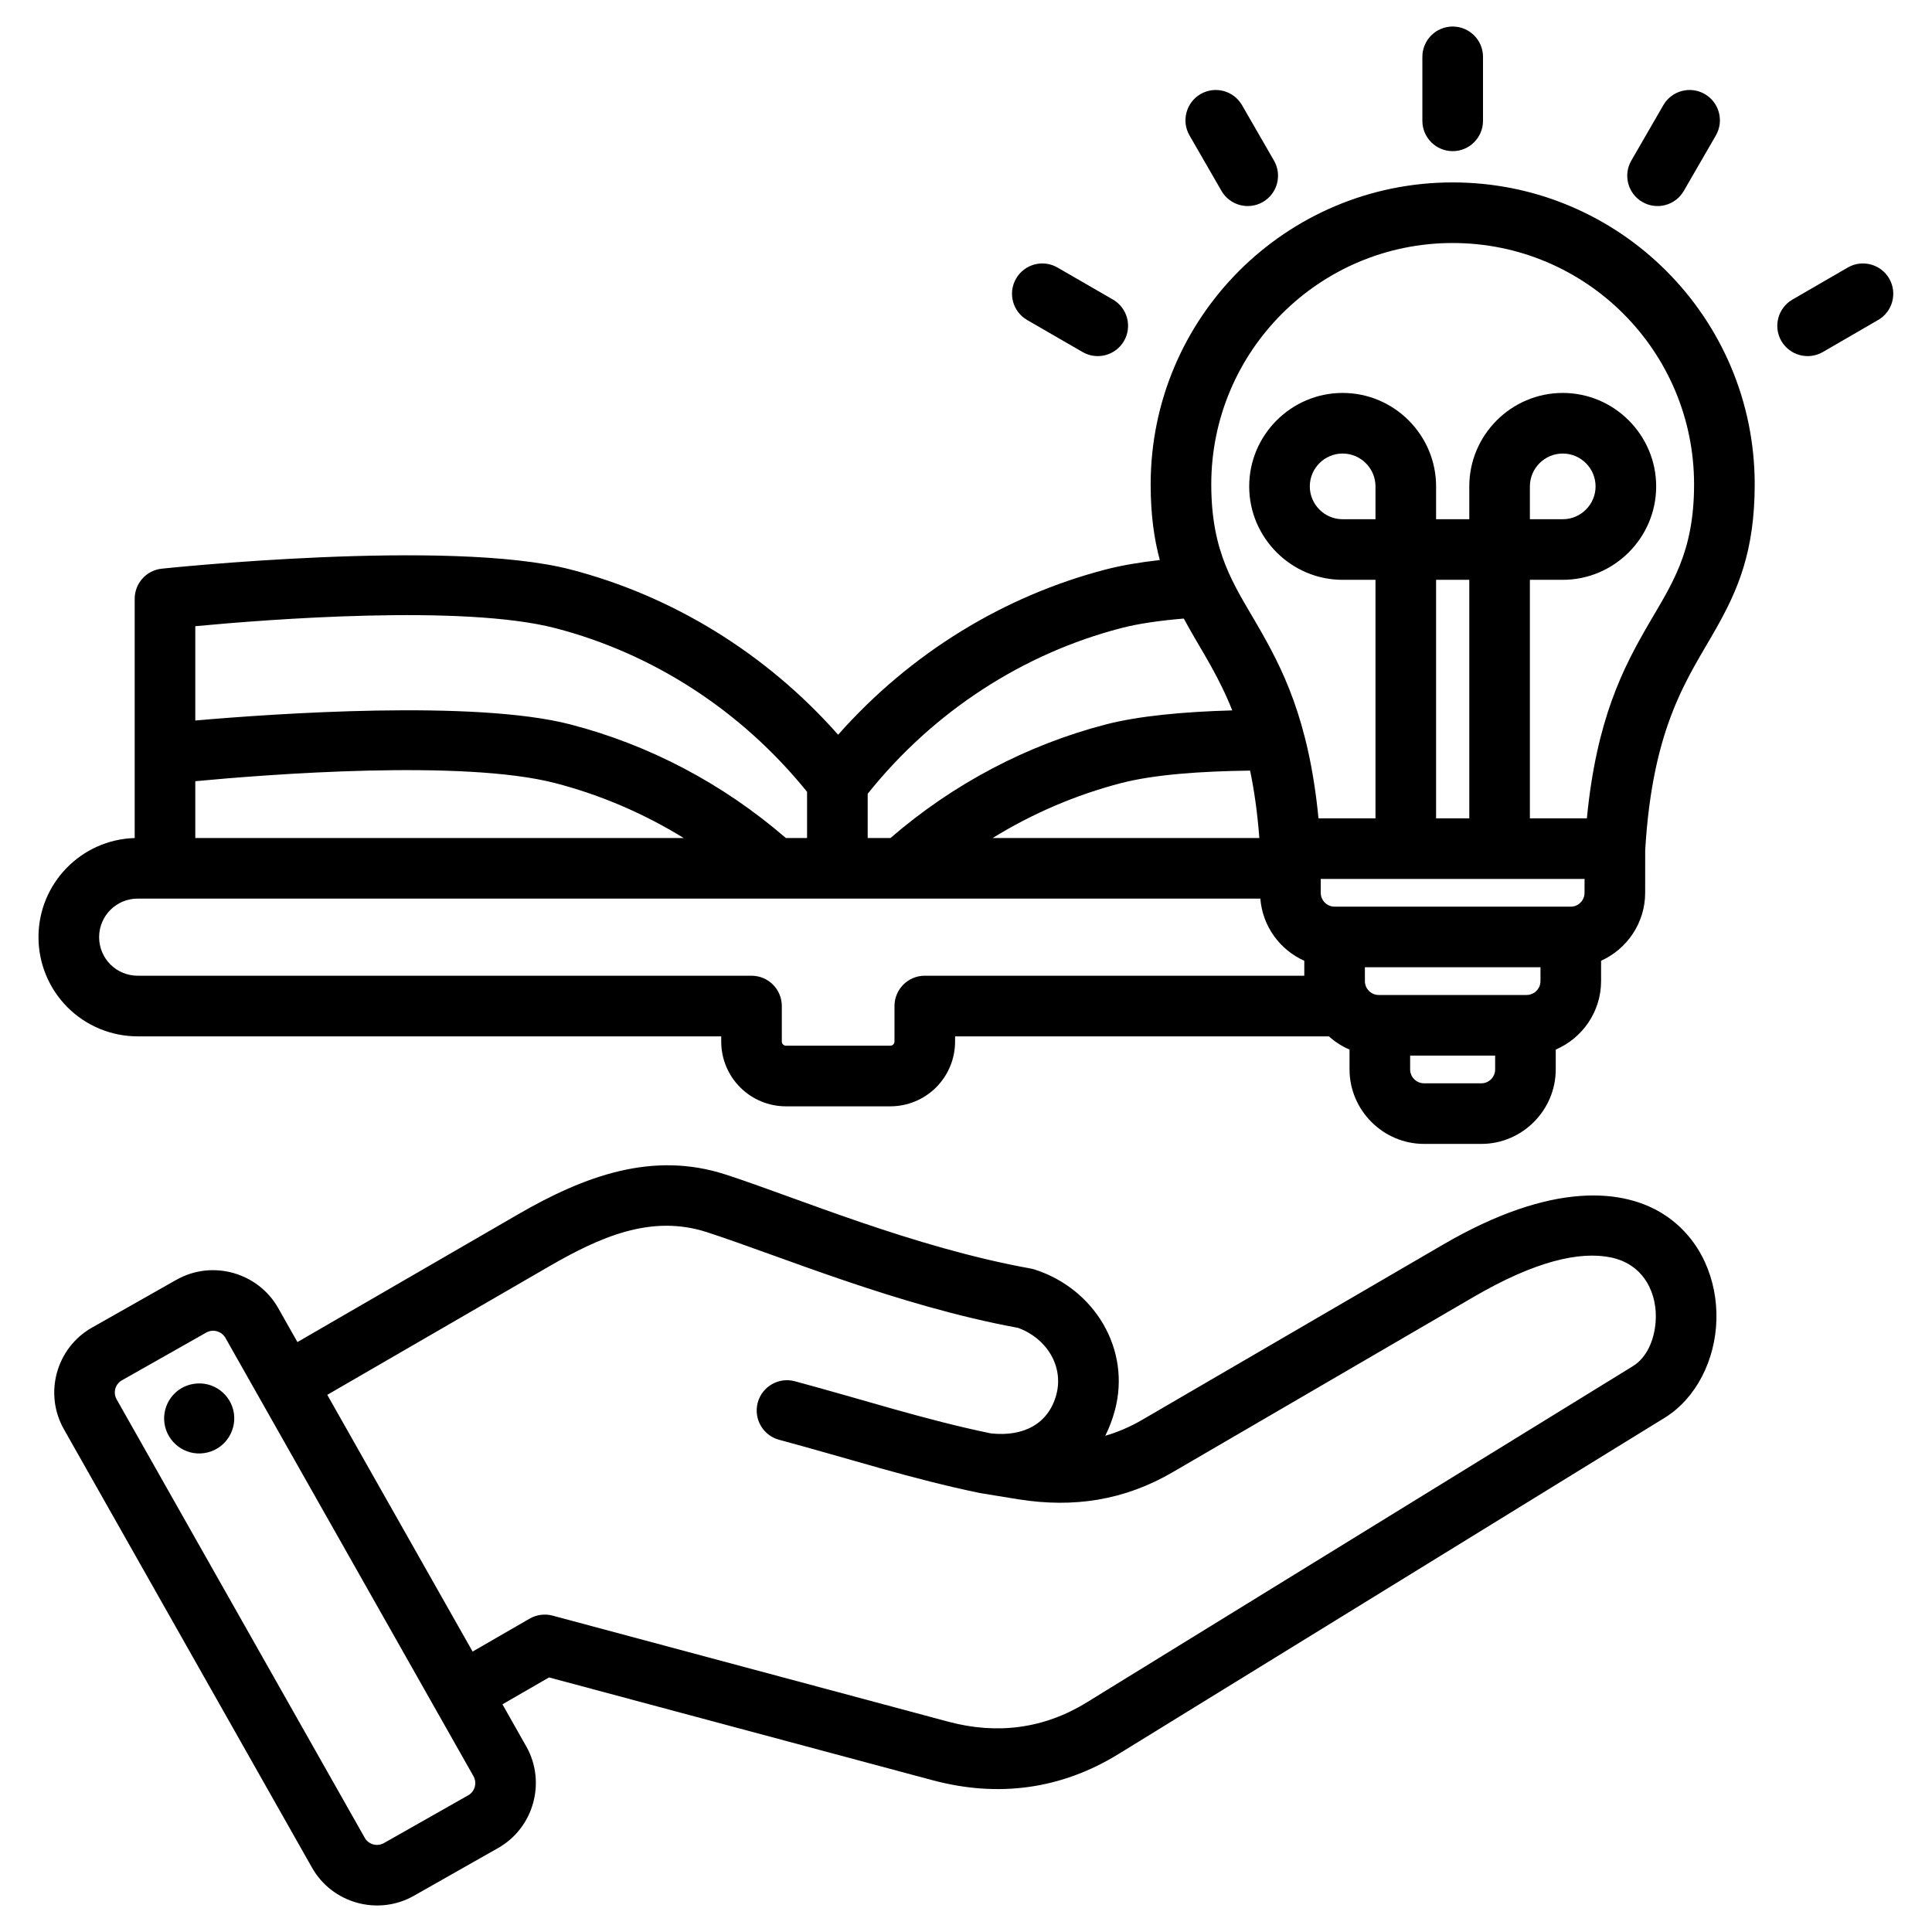 <svg width="60" height="60" viewBox="0 0 60 60" fill="none" xmlns="http://www.w3.org/2000/svg">
<path fill-rule="evenodd" clip-rule="evenodd" d="M15.604 52.929L16.343 54.236C16.344 54.237 16.344 54.237 16.345 54.238C16.97 55.35 16.573 56.768 15.468 57.393L12.848 58.878C12.847 58.878 12.846 58.879 12.845 58.88C11.733 59.505 10.315 59.108 9.69 58.002L1.985 44.387C1.354 43.275 1.75 41.855 2.857 41.23L5.48 39.744L5.481 39.744C6.588 39.119 8.007 39.512 8.637 40.618L8.638 40.62L9.237 41.679L16.088 37.713C18.154 36.518 20.265 35.739 22.534 36.476C24.74 37.191 28.341 38.733 32.016 39.397C32.057 39.404 32.098 39.415 32.138 39.428C33.999 40.03 35.131 41.912 34.623 43.802C34.547 44.085 34.447 44.347 34.325 44.589C34.715 44.476 35.098 44.312 35.474 44.093L44.816 38.652C48.198 36.682 50.453 36.896 51.729 37.752C52.828 38.49 53.337 39.749 53.305 40.986C53.272 42.235 52.676 43.428 51.697 44.031L34.743 54.469C32.957 55.571 31 55.83 28.973 55.289L28.972 55.289L17.051 52.094L15.604 52.929ZM10.164 43.318L14.677 51.291L16.447 50.269C16.663 50.144 16.921 50.11 17.162 50.175L29.459 53.471C30.968 53.873 32.425 53.688 33.755 52.867L33.756 52.866L50.71 42.428C51.145 42.16 51.37 41.62 51.416 41.068C51.486 40.215 51.087 39.273 50.033 39.052C49.046 38.846 47.656 39.176 45.764 40.278L36.421 45.719C34.92 46.594 33.347 46.836 31.633 46.563C31.632 46.563 31.631 46.563 31.63 46.563C31.63 46.563 30.471 46.374 30.471 46.374C30.458 46.372 30.445 46.369 30.433 46.367C30.432 46.367 30.432 46.367 30.431 46.367C28.323 45.934 26.367 45.297 24.197 44.714C23.695 44.579 23.397 44.062 23.532 43.56C23.667 43.059 24.183 42.761 24.685 42.896C26.804 43.465 28.714 44.09 30.771 44.515C31.807 44.629 32.566 44.202 32.805 43.314L32.805 43.314C33.046 42.416 32.484 41.546 31.612 41.237C27.867 40.549 24.201 38.995 21.953 38.266L21.953 38.266C20.211 37.701 18.616 38.425 17.03 39.342L10.164 43.318ZM7.001 41.549L7 41.548C6.881 41.341 6.615 41.266 6.407 41.383L3.784 42.868L3.784 42.868C3.577 42.985 3.504 43.251 3.622 43.459L3.623 43.46L11.328 57.075L11.329 57.076C11.446 57.284 11.713 57.356 11.922 57.239L14.54 55.755L14.541 55.755C14.749 55.637 14.821 55.37 14.704 55.161L7.001 41.549ZM6.028 42.975C6.623 42.886 7.175 43.297 7.264 43.892C7.349 44.486 6.938 45.042 6.344 45.127C5.749 45.216 5.197 44.801 5.108 44.207C5.023 43.612 5.434 43.06 6.028 42.975ZM41.27 32.185H29.661V32.347C29.661 32.88 29.449 33.392 29.072 33.769C28.695 34.146 28.183 34.358 27.65 34.358H24.409C23.875 34.358 23.364 34.146 22.987 33.769C22.61 33.392 22.398 32.88 22.398 32.347V32.185H4.275C3.458 32.185 2.675 31.86 2.097 31.283C1.52 30.705 1.195 29.922 1.195 29.105C1.195 27.435 2.524 26.075 4.183 26.026V18.597C4.183 18.116 4.544 17.713 5.022 17.661C5.022 17.661 13.957 16.71 17.719 17.686C20.87 18.503 23.781 20.276 26.029 22.818C28.278 20.276 31.189 18.504 34.339 17.686C34.825 17.559 35.395 17.463 36.019 17.392C35.841 16.735 35.735 15.978 35.735 15.044C35.735 9.864 39.934 5.665 45.114 5.665C50.294 5.665 54.494 9.864 54.494 15.044C54.494 17.134 53.962 18.339 53.292 19.524C52.441 21.03 51.322 22.497 51.093 26.41L51.092 27.727C51.092 28.664 50.527 29.475 49.723 29.837V30.47C49.723 31.421 49.139 32.243 48.315 32.596V33.212C48.315 34.481 47.274 35.525 46.005 35.525H44.224C42.955 35.525 41.911 34.481 41.911 33.212V32.596C41.675 32.495 41.459 32.355 41.27 32.185ZM6.065 26.025H21.232C19.988 25.259 18.644 24.684 17.247 24.321C14.368 23.575 8.29 24.051 6.065 24.261V26.025ZM24.405 26.025H25.064V24.591C23.015 22.053 20.255 20.288 17.247 19.508C14.368 18.761 8.29 19.237 6.065 19.447V22.376C8.533 22.161 14.743 21.727 17.719 22.499C20.157 23.131 22.45 24.335 24.405 26.025ZM26.947 26.025H27.655C29.609 24.336 31.902 23.133 34.339 22.499C35.365 22.233 36.766 22.103 38.269 22.062C37.854 21.019 37.362 20.276 36.937 19.524C36.878 19.42 36.82 19.315 36.764 19.21C36.028 19.271 35.36 19.365 34.812 19.508C31.781 20.296 29.001 22.081 26.947 24.651V26.025ZM30.828 26.025H39.11C39.049 25.229 38.95 24.539 38.823 23.932C37.294 23.951 35.844 24.053 34.812 24.321C33.416 24.684 32.072 25.259 30.828 26.025ZM39.141 27.907H4.275C3.614 27.907 3.078 28.443 3.078 29.105C3.078 29.422 3.204 29.727 3.428 29.952C3.653 30.176 3.958 30.302 4.275 30.302H23.339C23.859 30.302 24.28 30.724 24.28 31.244V32.347C24.28 32.381 24.294 32.414 24.318 32.438C24.342 32.462 24.375 32.475 24.409 32.475H27.65C27.684 32.475 27.717 32.462 27.741 32.438C27.765 32.414 27.779 32.381 27.779 32.347V31.244C27.779 30.724 28.2 30.302 28.72 30.302H40.506V29.838C39.751 29.5 39.208 28.768 39.141 27.907ZM49.21 27.296H41.017V27.727C41.017 27.963 41.21 28.157 41.447 28.157H48.782C49.017 28.157 49.209 27.963 49.209 27.726L49.21 27.296ZM47.841 30.039H42.388V30.47C42.388 30.706 42.581 30.9 42.818 30.9H47.41C47.647 30.9 47.841 30.706 47.841 30.47V30.039ZM46.433 32.782H43.793V33.212C43.793 33.448 43.988 33.643 44.224 33.643H46.005C46.241 33.643 46.433 33.448 46.433 33.212V32.782ZM47.512 25.414H49.282C49.581 22.331 50.411 20.74 51.19 19.395C51.913 18.149 52.611 17.161 52.611 15.044C52.611 10.904 49.255 7.547 45.114 7.547C40.974 7.547 37.617 10.904 37.617 15.044C37.617 17.161 38.316 18.149 39.038 19.395C39.818 20.74 40.647 22.331 40.947 25.414H42.717V18.007H41.696C40.101 18.007 38.795 16.701 38.795 15.106C38.795 13.508 40.101 12.203 41.696 12.203C43.294 12.203 44.599 13.508 44.599 15.106V16.125H45.63V15.106C45.63 13.508 46.935 12.203 48.533 12.203C50.128 12.203 51.434 13.508 51.434 15.106C51.434 16.701 50.128 18.007 48.533 18.007H47.512V25.414ZM44.599 25.414H45.63V18.007H44.599V25.414ZM47.512 16.125H48.533C49.093 16.125 49.552 15.666 49.552 15.106C49.552 14.544 49.093 14.085 48.533 14.085C47.971 14.085 47.512 14.544 47.512 15.106V16.125ZM42.717 16.125V15.106C42.717 14.544 42.258 14.085 41.696 14.085C41.135 14.085 40.677 14.544 40.677 15.106C40.677 15.666 41.136 16.125 41.696 16.125H42.717ZM46.056 3.753C46.056 4.272 45.634 4.694 45.114 4.694C44.595 4.694 44.173 4.272 44.173 3.753V1.765C44.173 1.245 44.595 0.824 45.114 0.824C45.634 0.824 46.056 1.245 46.056 1.765V3.753ZM39.565 4.988C39.824 5.438 39.669 6.014 39.219 6.273C38.769 6.533 38.193 6.378 37.934 5.928L36.941 4.206C36.682 3.756 36.837 3.18 37.287 2.92C37.737 2.661 38.313 2.816 38.572 3.266L39.565 4.988ZM34.563 9.303C35.013 9.563 35.167 10.139 34.907 10.589C34.647 11.039 34.071 11.193 33.621 10.933L31.899 9.938C31.449 9.678 31.295 9.101 31.555 8.652C31.815 8.202 32.391 8.048 32.841 8.308L34.563 9.303ZM52.292 5.929C52.032 6.379 51.456 6.533 51.006 6.273C50.556 6.013 50.402 5.437 50.662 4.987L51.657 3.265C51.917 2.815 52.493 2.661 52.943 2.921C53.393 3.181 53.547 3.757 53.287 4.207L52.292 5.929ZM56.609 10.933C56.159 11.193 55.583 11.039 55.322 10.59C55.062 10.14 55.216 9.564 55.665 9.304L57.385 8.308C57.834 8.048 58.411 8.202 58.671 8.651C58.931 9.101 58.777 9.677 58.328 9.937L56.609 10.933Z" fill="black"/>
</svg>

